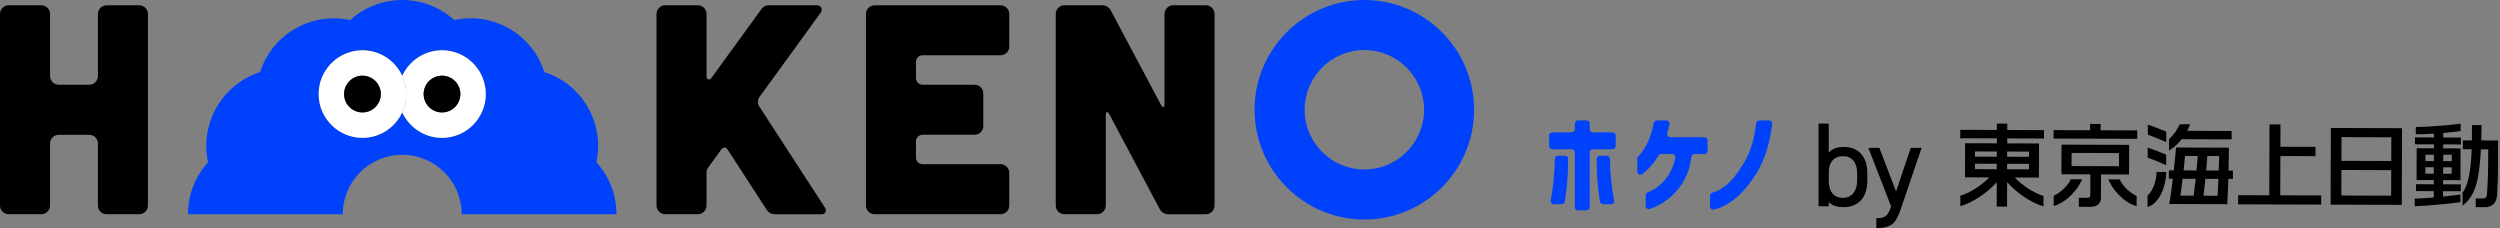 <svg width="285" height="26" viewBox="0 0 285 26" fill="none" xmlns="http://www.w3.org/2000/svg">
<rect x="0" y="0" width="285" height="26" fill="#808080" stroke="none"/>
<path d="M179.166 17.013H176.958C176.762 17.013 176.6 16.853 176.6 16.654V15.452C176.6 15.256 176.759 15.094 176.958 15.094H179.166C179.362 15.094 179.524 14.934 179.524 14.735V14.085C179.524 13.889 179.684 13.727 179.883 13.727H180.869C181.065 13.727 181.228 13.886 181.228 14.085V14.735C181.228 14.931 181.387 15.094 181.586 15.094H183.827C184.023 15.094 184.186 15.253 184.186 15.452V16.654C184.186 16.85 184.026 17.013 183.827 17.013H181.586C181.39 17.013 181.228 17.172 181.228 17.371V23.618C181.228 23.814 181.068 23.977 180.869 23.977H179.883C179.687 23.977 179.524 23.817 179.524 23.618V17.371C179.524 17.175 179.365 17.013 179.166 17.013ZM177.605 17.758H178.409C178.608 17.758 178.768 17.92 178.768 18.119C178.748 20.402 178.625 21.467 178.384 22.977C178.356 23.151 178.205 23.279 178.031 23.279H177.126C176.902 23.279 176.734 23.075 176.776 22.854C177.02 21.556 177.219 20.069 177.25 18.111C177.252 17.915 177.409 17.755 177.605 17.755V17.758ZM183.533 18.114C183.564 20.072 183.76 21.559 184.007 22.856C184.049 23.078 183.881 23.282 183.656 23.282H182.752C182.575 23.282 182.427 23.153 182.399 22.98C182.158 21.47 182.037 20.405 182.015 18.122C182.015 17.923 182.174 17.761 182.373 17.761H183.177C183.373 17.761 183.53 17.92 183.533 18.116V18.114Z" fill="#0041FC"/>
<path d="M190.634 17.554H189.36C189.231 17.554 189.116 17.624 189.051 17.736C188.718 18.307 188.376 18.767 188.026 19.122C187.724 19.433 187.455 19.669 187.231 19.848C187.006 20.027 186.656 19.859 186.656 19.562V18.072C186.656 17.979 186.695 17.89 186.76 17.825C187.665 16.918 188.27 15.464 188.525 14.029C188.556 13.858 188.701 13.732 188.875 13.732H189.956C190.178 13.732 190.349 13.931 190.309 14.147C190.242 14.514 190.161 14.861 190.068 15.186C190.004 15.413 190.178 15.637 190.413 15.637H194.31C194.506 15.637 194.668 15.797 194.668 15.996V17.198C194.668 17.394 194.509 17.556 194.31 17.556H193.184C193.001 17.556 192.853 17.696 192.831 17.876C192.447 21.005 190.396 23 188.085 23.823C187.85 23.907 187.603 23.736 187.603 23.487V22.26C187.603 22.111 187.698 21.983 187.836 21.929C189.508 21.268 190.615 19.806 190.987 17.993C191.032 17.769 190.867 17.556 190.637 17.556L190.634 17.554Z" fill="#0041FC"/>
<path d="M198.866 18.464C199.595 17.226 200.02 15.682 200.202 14.052C200.222 13.87 200.373 13.732 200.555 13.732H201.679C201.895 13.732 202.063 13.923 202.035 14.136C201.763 16.273 201.203 18.189 200.27 19.7C199.188 21.442 197.617 23.341 195.39 23.888C195.163 23.944 194.941 23.776 194.941 23.54V22.302C194.941 22.134 195.062 21.997 195.224 21.952C196.877 21.523 198.057 19.84 198.866 18.467V18.464Z" fill="#0041FC"/>
<path d="M210.2 16.748C209.43 16.748 208.864 16.961 208.477 17.401V14.09H207.314V23.514H208.477V23.038C208.85 23.433 209.402 23.617 210.2 23.617C211.875 23.617 212.875 22.491 212.875 20.603V19.74C212.875 17.869 211.875 16.751 210.2 16.751V16.748ZM211.713 19.738V20.6C211.713 21.788 211.077 22.558 210.096 22.558C208.69 22.558 208.48 21.331 208.48 20.6V19.645C208.48 18.494 209.085 17.805 210.096 17.805C211.108 17.805 211.713 18.508 211.713 19.735V19.738Z" fill="black"/>
<path d="M217.826 16.855L216.15 21.82L214.26 16.892L214.246 16.855H212.996L215.585 23.526L215.565 23.596C215.178 24.744 214.778 24.865 213.96 24.865H213.901V26.002H213.96C215.856 26.002 216.218 25.209 216.736 23.685L219.039 16.934L219.064 16.858H217.829L217.826 16.855Z" fill="black"/>
<path d="M265.689 23.328L273.805 23.354L273.833 14.613L265.717 14.588L265.689 23.328ZM266.933 15.633L272.612 15.65L272.603 18.353L266.925 18.336L266.933 15.633ZM266.922 19.378L272.601 19.395L272.592 22.309L266.914 22.292L266.922 19.378Z" fill="black"/>
<path d="M259.963 17.789L263.966 17.8L263.969 16.741L259.966 16.73L259.974 14.186L258.722 14.184L258.697 22.263L255.147 22.252L255.145 23.294L264.616 23.322L264.619 22.28L259.949 22.266L259.963 17.789Z" fill="black"/>
<path d="M254.098 16.838L248.074 16.818C248.016 17.496 247.923 18.432 247.811 19.427H247.251L247.248 20.379H247.705C247.579 21.424 247.436 22.458 247.298 23.256L253.907 23.276C253.96 22.466 253.999 21.441 254.027 20.399H254.551L254.554 19.446H254.05C254.072 18.48 254.086 17.558 254.1 16.835M250.086 22.306L248.568 22.301C248.652 21.712 248.736 21.051 248.817 20.379L250.304 20.385C250.234 21.054 250.159 21.71 250.083 22.306M250.402 19.432L248.929 19.427C248.996 18.833 249.055 18.264 249.094 17.776L250.551 17.782C250.506 18.295 250.456 18.858 250.402 19.432ZM252.812 22.315L251.192 22.309C251.271 21.724 251.344 21.062 251.414 20.387L252.901 20.393C252.879 21.06 252.848 21.718 252.812 22.315ZM252.935 19.441L251.506 19.435C251.562 18.847 251.604 18.278 251.638 17.785L252.983 17.791C252.969 18.303 252.952 18.863 252.935 19.441Z" fill="black"/>
<path d="M245.849 19.596C245.858 20.279 245.53 21.742 244.824 22.265L244.818 23.613C246.373 23.095 246.925 20.926 246.964 19.601C246.964 19.599 245.849 19.596 245.849 19.596Z" fill="black"/>
<path d="M246.952 16.207V15.008C246.402 14.782 245.386 14.37 244.848 14.213C244.848 14.213 244.85 15.361 244.85 15.364C245.419 15.549 246.4 15.967 246.952 16.207Z" fill="black"/>
<path d="M246.942 18.829V17.632C246.412 17.403 245.376 16.997 244.838 16.834C244.838 16.834 244.841 17.983 244.841 17.985C245.359 18.148 246.407 18.588 246.942 18.829Z" fill="black"/>
<path d="M248.711 15.87L254.406 15.887V14.929L249.338 14.912C249.47 14.663 249.579 14.411 249.677 14.164H248.492C248.229 14.719 247.82 15.399 247.273 15.845V17.167C247.856 16.8 248.33 16.355 248.711 15.867" fill="black"/>
<path d="M228.826 14.092H227.644V14.815L223.467 14.801V15.759L227.641 15.773V16.338L224.021 16.327L224.01 20.216L226.786 20.224C225.924 21.095 224.702 21.936 223.481 22.314V23.507C224.921 23.079 226.52 22.006 227.63 20.773L227.621 23.555H228.804L228.812 20.765C229.916 22.006 231.512 23.096 232.955 23.535V22.342C231.742 21.958 230.526 21.109 229.672 20.235L232.437 20.244L232.448 16.355L228.826 16.344V15.778L233.017 15.792V14.834L228.829 14.82V14.095L228.826 14.092ZM227.627 19.291L225.142 19.283V18.661L227.63 18.669V19.291H227.627ZM227.633 17.865L225.148 17.857V17.266L227.635 17.274V17.865H227.633ZM231.3 19.302L228.809 19.294V18.672L231.302 18.68V19.302H231.3ZM231.305 17.877L228.815 17.868V17.277L231.308 17.285V17.877H231.305Z" fill="black"/>
<path d="M278.534 15.156C279.301 15.091 280.024 15.01 280.514 14.94V14.1C278.94 14.304 276.66 14.472 275.399 14.481V15.307C275.956 15.315 276.704 15.285 277.469 15.234V15.668L275.306 15.663V16.45L277.466 16.456V16.904L275.5 16.898L275.489 20.523L277.452 20.529V21.005L275.424 21V21.784L277.447 21.79V22.509C276.646 22.577 275.878 22.627 275.281 22.647V23.51C276.623 23.468 279.1 23.249 280.486 23.047V22.171C279.904 22.255 279.217 22.339 278.508 22.411V21.795L280.531 21.801V21.016L278.511 21.011V20.535L280.492 20.54L280.503 16.915L278.522 16.909V16.461L280.545 16.467V15.68L278.525 15.674V15.153L278.534 15.156ZM277.452 19.8H276.491V19.072H277.452V19.8ZM277.458 18.363H276.497V17.638H277.458V18.363ZM279.497 19.806H278.52V19.078H279.497V19.806ZM279.503 18.369H278.525V17.643H279.503V18.369Z" fill="black"/>
<path d="M284.779 16.013L282.866 16.008C282.886 15.389 282.9 14.795 282.902 14.259L281.801 14.254C281.804 14.8 281.804 15.394 281.796 16.005H280.762L280.759 17.016H281.771C281.726 18.274 281.614 19.518 281.37 20.501C281.23 21.05 281.028 21.552 280.734 21.961L280.729 23.445C281.547 22.826 281.939 22.101 282.224 21.241C282.572 20.196 282.74 18.599 282.824 17.024H283.659C283.659 18.7 283.642 20.613 283.505 22.269C283.454 22.546 283.286 22.625 283.054 22.625H282.236L282.233 23.616H283.289C283.995 23.622 284.6 23.216 284.667 22.263C284.816 20.114 284.768 17.812 284.782 16.019" fill="black"/>
<path d="M239.472 14.128L238.276 14.125L238.273 14.848L234.11 14.834L234.107 15.797L243.643 15.825L243.646 14.865L239.469 14.851L239.472 14.128Z" fill="black"/>
<path d="M242.725 16.515L235.015 16.49L235.004 19.866L238.304 19.877L238.296 22.194C238.296 22.396 238.273 22.55 237.884 22.55H236.987L236.985 23.575C236.985 23.575 238.265 23.581 238.27 23.581C238.976 23.581 239.509 23.281 239.509 22.572L239.517 19.883L242.713 19.894L242.725 16.518V16.515ZM241.565 18.95L236.158 18.933L236.164 17.431L241.57 17.448L241.565 18.95Z" fill="black"/>
<path d="M236.059 20.434C235.807 21.14 234.812 22.028 234.123 22.302V23.479C235.765 23 236.922 21.467 237.367 20.439H236.059V20.434Z" fill="black"/>
<path d="M241.654 20.453H240.346C240.783 21.481 241.931 23.019 243.576 23.509V22.333C242.895 22.055 241.906 21.159 241.654 20.453Z" fill="black"/>
<path d="M132.755 1.594V11.797C132.755 12.301 132.561 12.349 132.326 11.903L126.597 1.126C126.443 0.838 126.048 0.6 125.72 0.6H121.347C120.801 0.6 120.355 1.045 120.355 1.591V23.428C120.355 23.975 120.801 24.42 121.347 24.42H125.067C125.614 24.42 126.059 23.975 126.059 23.428V13.181C126.059 12.677 126.252 12.629 126.488 13.074L132.242 23.896C132.396 24.185 132.791 24.423 133.119 24.423H137.467C138.013 24.423 138.458 23.977 138.458 23.431V1.594C138.458 1.048 138.013 0.602 137.467 0.602H133.746C133.2 0.602 132.755 1.048 132.755 1.594Z" fill="black"/>
<path d="M115.054 5.314V1.593C115.054 1.044 114.608 0.602 114.062 0.602H99.71C99.161 0.602 98.719 1.047 98.719 1.593V23.43C98.719 23.979 99.164 24.422 99.71 24.422H114.062C114.611 24.422 115.054 23.977 115.054 23.43V19.71C115.054 19.161 114.608 18.718 114.062 18.718H105.165C104.756 18.718 104.422 18.385 104.422 17.976V16.105C104.422 15.696 104.756 15.362 105.165 15.362H111.101C111.65 15.362 112.093 14.917 112.093 14.371V10.65C112.093 10.101 111.647 9.659 111.101 9.659H105.165C104.756 9.659 104.422 9.325 104.422 8.916V7.045C104.422 6.636 104.756 6.302 105.165 6.302H114.062C114.611 6.302 115.054 5.857 115.054 5.311V5.314Z" fill="black"/>
<path d="M11.164 1.593V8.667C11.164 9.213 10.718 9.659 10.172 9.659H6.698C6.152 9.659 5.707 9.213 5.707 8.667V1.593C5.707 1.047 5.261 0.602 4.715 0.602H0.992C0.445 0.602 0 1.047 0 1.593V23.43C0 23.977 0.445 24.422 0.992 24.422H4.712C5.258 24.422 5.704 23.977 5.704 23.43V16.357C5.704 15.81 6.149 15.365 6.695 15.365H10.169C10.715 15.365 11.161 15.81 11.161 16.357V23.43C11.161 23.977 11.606 24.422 12.153 24.422H15.873C16.419 24.422 16.865 23.977 16.865 23.43V1.593C16.865 1.047 16.419 0.602 15.873 0.602H12.153C11.606 0.602 11.161 1.047 11.161 1.593H11.164Z" fill="black"/>
<path d="M155.535 25.025C148.636 25.025 143.021 19.411 143.021 12.511C143.021 5.611 148.636 0 155.535 0C162.435 0 168.047 5.614 168.047 12.514C168.047 19.414 162.433 25.028 155.535 25.028V25.025ZM155.535 5.704C151.782 5.704 148.728 8.757 148.728 12.511C148.728 16.265 151.782 19.319 155.535 19.319C159.289 19.319 162.343 16.265 162.343 12.511C162.343 8.757 159.289 5.704 155.535 5.704Z" fill="#0041FC"/>
<path d="M88.275 24.425H93.695C94.057 24.425 94.275 24.024 94.079 23.719L86.566 12.152C86.342 11.807 86.353 11.359 86.597 11.028L93.581 1.417C93.827 1.078 93.583 0.602 93.166 0.602H87.627C87.311 0.602 87.011 0.753 86.823 1.011L81.061 8.941C80.898 9.166 80.546 9.051 80.546 8.773V1.593C80.546 1.044 80.1 0.602 79.554 0.602H75.834C75.284 0.602 74.842 1.047 74.842 1.593V23.43C74.842 23.979 75.287 24.422 75.834 24.422H79.554C80.103 24.422 80.546 23.977 80.546 23.43V19.676C80.546 19.466 80.613 19.262 80.736 19.094L82.263 16.99C82.428 16.763 82.767 16.771 82.921 17.007L87.443 23.971C87.625 24.254 87.938 24.422 88.275 24.422V24.425Z" fill="black"/>
<path d="M67.007 12.211C65.864 10.234 64.074 8.867 62.057 8.219C61.412 6.202 60.042 4.412 58.065 3.269C56.087 2.126 53.851 1.838 51.784 2.289C50.218 0.868 48.136 0 45.853 0C43.57 0 41.489 0.868 39.923 2.292C37.855 1.843 35.62 2.132 33.642 3.272C31.664 4.412 30.297 6.205 29.65 8.222C27.633 8.867 25.843 10.236 24.7 12.214C23.557 14.192 23.268 16.427 23.719 18.495C22.296 20.061 21.428 22.142 21.428 24.426H39.074C39.074 20.683 42.108 17.646 45.853 17.646C49.599 17.646 52.633 20.68 52.633 24.426H70.279C70.279 22.142 69.41 20.061 67.987 18.495C68.436 16.427 68.147 14.192 67.007 12.214V12.211ZM50.389 15.716C48.375 15.716 46.641 14.52 45.853 12.8C45.066 14.52 43.335 15.716 41.318 15.716C38.561 15.716 36.328 13.48 36.328 10.727C36.328 7.973 38.564 5.737 41.318 5.737C43.332 5.737 45.066 6.934 45.853 8.654C46.641 6.934 48.372 5.737 50.389 5.737C53.145 5.737 55.378 7.973 55.378 10.727C55.378 13.48 53.143 15.716 50.389 15.716Z" fill="#0041FC"/>
<path d="M50.389 5.734C48.375 5.734 46.641 6.931 45.853 8.651C46.142 9.284 46.31 9.984 46.31 10.724C46.31 11.463 46.145 12.166 45.853 12.797C46.641 14.517 48.372 15.713 50.389 15.713C53.146 15.713 55.378 13.477 55.378 10.724C55.378 7.97 53.143 5.734 50.389 5.734ZM50.389 12.819C49.232 12.819 48.294 11.881 48.294 10.724C48.294 9.567 49.232 8.628 50.389 8.628C51.546 8.628 52.484 9.567 52.484 10.724C52.484 11.881 51.546 12.819 50.389 12.819Z" fill="white"/>
<path d="M45.853 8.651C45.066 6.931 43.334 5.734 41.318 5.734C38.561 5.734 36.328 7.97 36.328 10.724C36.328 13.477 38.564 15.713 41.318 15.713C43.332 15.713 45.066 14.517 45.853 12.797C46.142 12.164 46.31 11.463 46.31 10.724C46.31 9.984 46.144 9.281 45.853 8.651ZM41.318 12.819C40.16 12.819 39.222 11.881 39.222 10.724C39.222 9.567 40.16 8.628 41.318 8.628C42.474 8.628 43.413 9.567 43.413 10.724C43.413 11.881 42.474 12.819 41.318 12.819Z" fill="white"/>
<path d="M50.724 12.791C51.867 12.606 52.642 11.53 52.457 10.387C52.272 9.245 51.195 8.469 50.053 8.654C48.91 8.84 48.135 9.916 48.32 11.059C48.506 12.201 49.582 12.977 50.724 12.791Z" fill="black"/>
<path d="M41.656 12.789C42.798 12.604 43.574 11.527 43.389 10.385C43.203 9.243 42.127 8.467 40.984 8.653C39.842 8.838 39.066 9.914 39.252 11.057C39.437 12.199 40.514 12.975 41.656 12.789Z" fill="black"/>
</svg>
